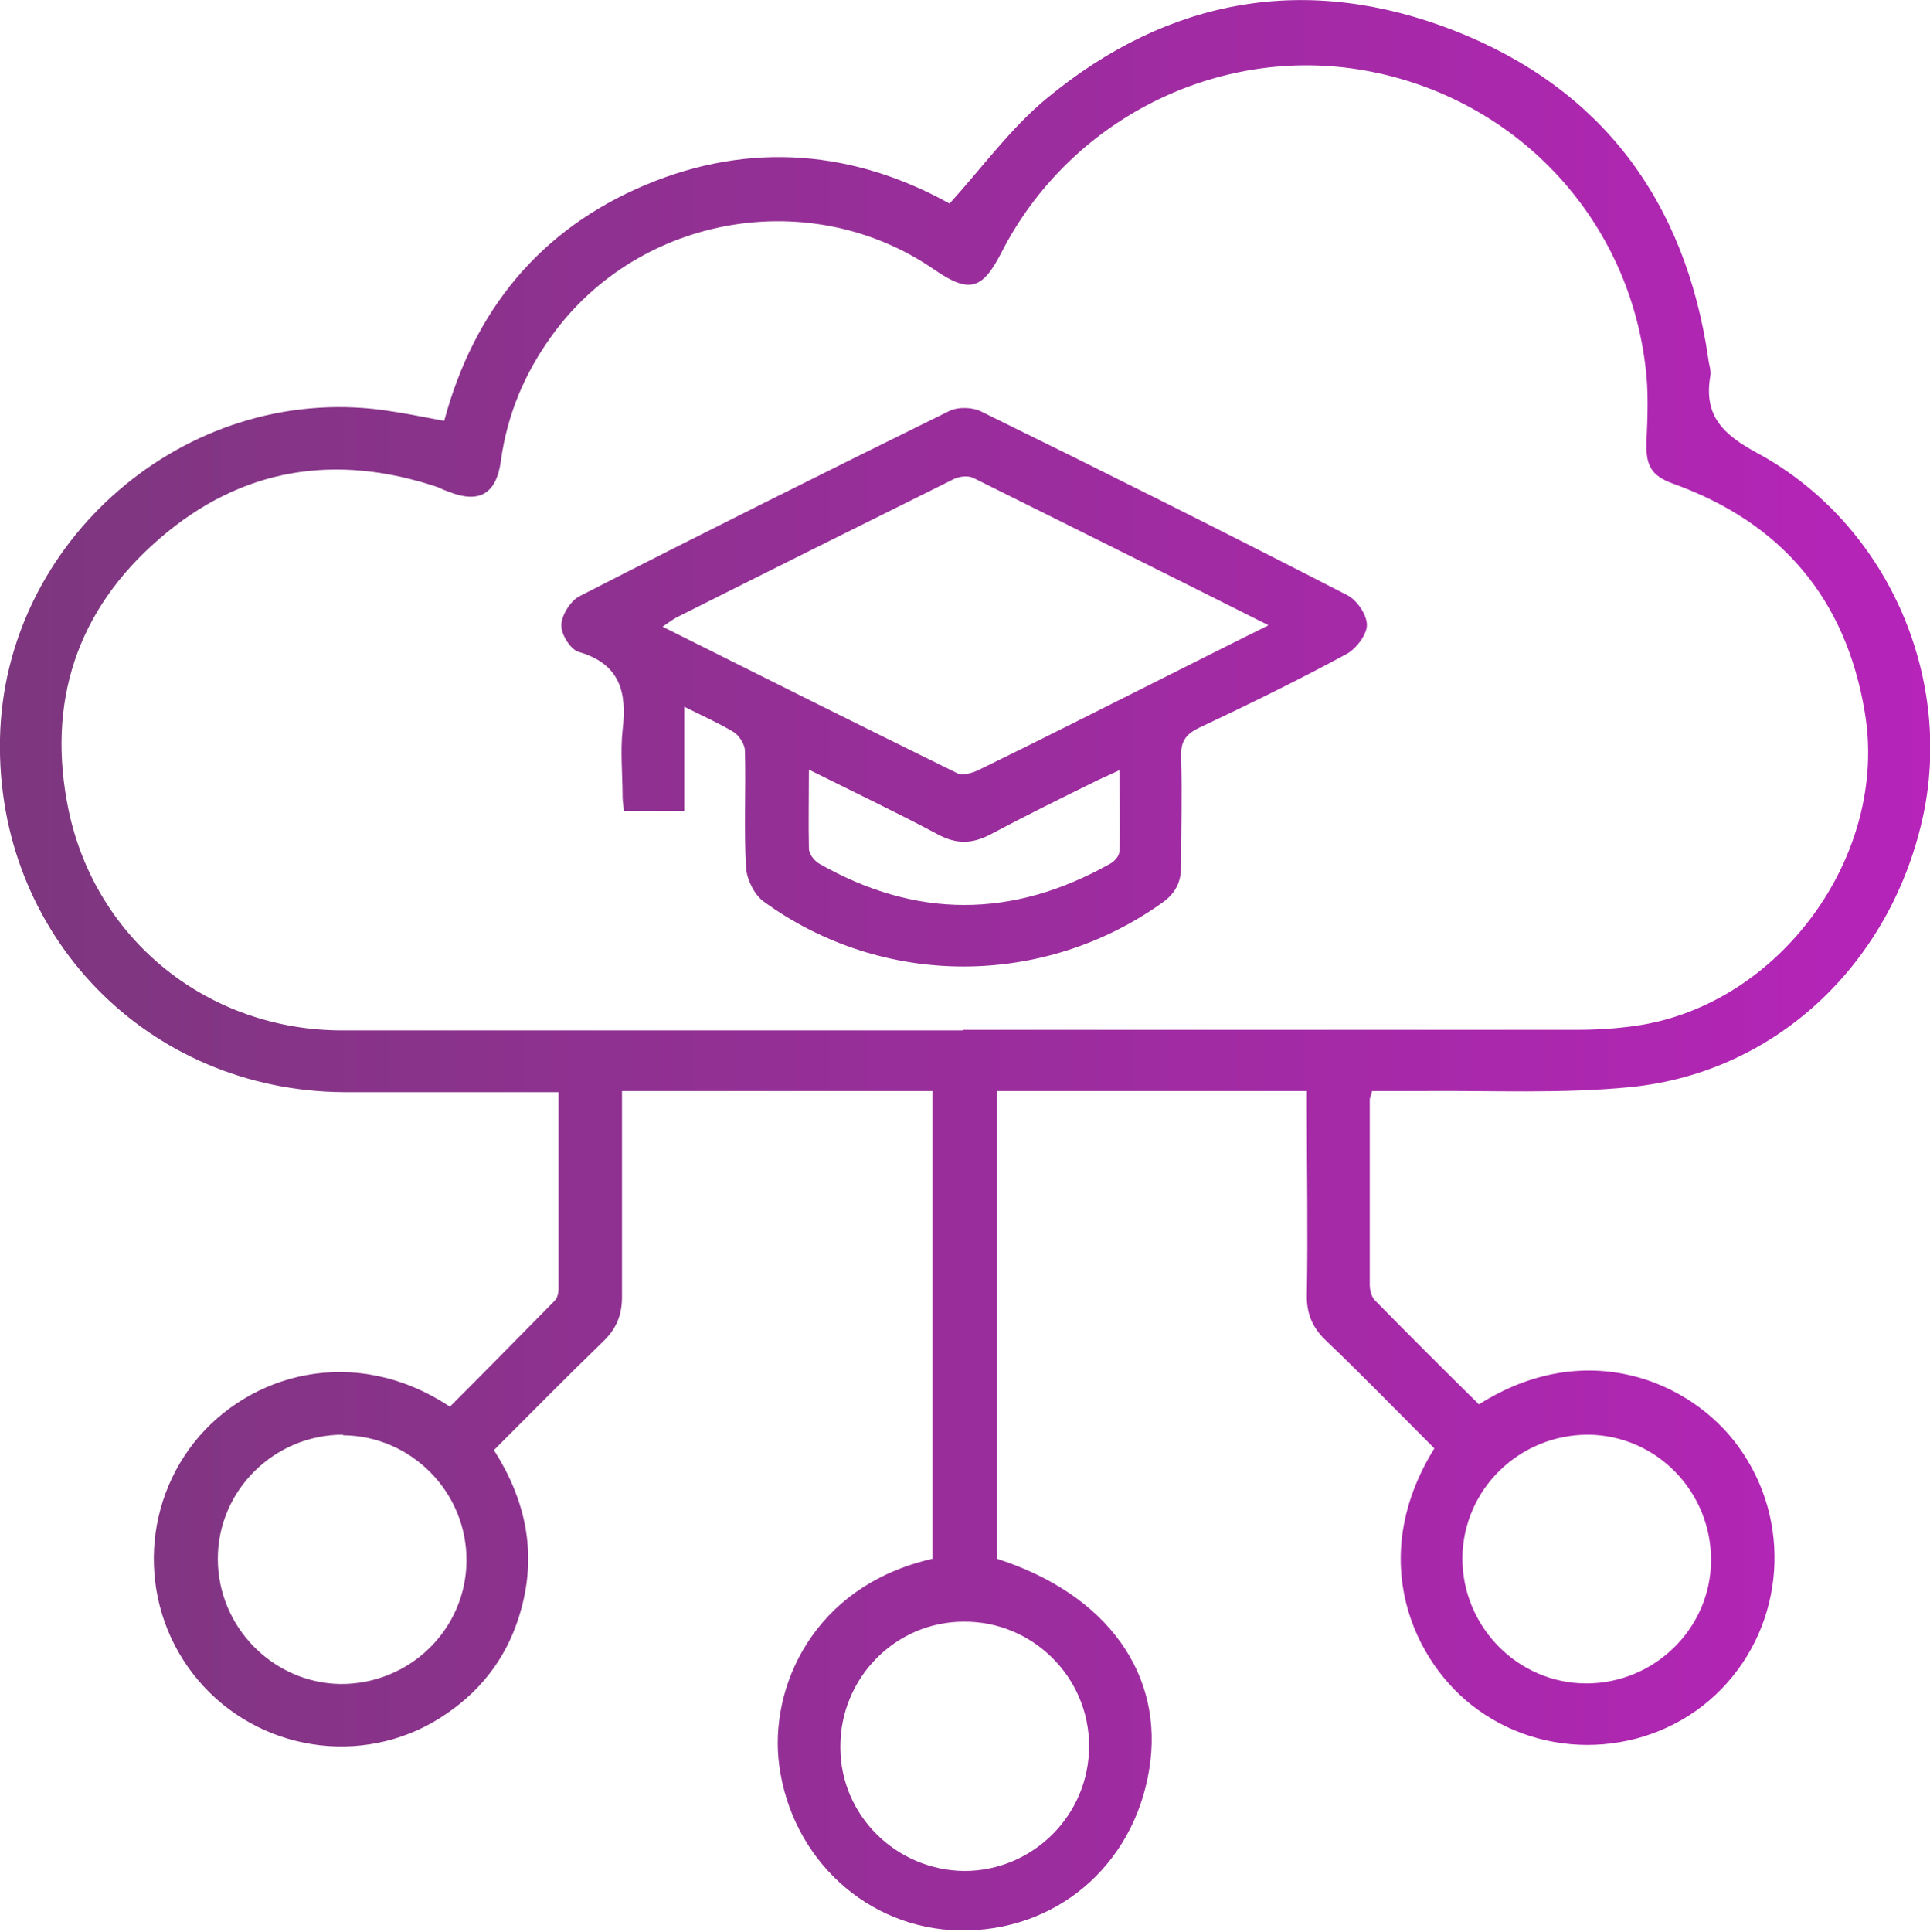 <?xml version="1.0" encoding="UTF-8"?>
<svg id="Layer_2" data-name="Layer 2" xmlns="http://www.w3.org/2000/svg" xmlns:xlink="http://www.w3.org/1999/xlink" viewBox="0 0 33.76 33.79">
  <defs>
    <style>
      .cls-1 {
        fill: url(#linear-gradient);
      }
    </style>
    <linearGradient id="linear-gradient" x1="33.76" y1="16.9" x2="0" y2="16.9" gradientUnits="userSpaceOnUse">
      <stop offset="0" stop-color="#b624b9"/>
      <stop offset="1" stop-color="#7d377e"/>
    </linearGradient>
  </defs>
  <g id="Layer_1-2" data-name="Layer 1">
    <path class="cls-1" d="M10.88,19.12c0,1.2,0,2.38,0,3.56,0,.32-.1,.56-.33,.78-.64,.62-1.27,1.26-1.91,1.9,.55,.86,.75,1.78,.48,2.77-.21,.78-.65,1.39-1.31,1.84-1.33,.92-3.15,.71-4.25-.48-1.1-1.19-1.16-3.01-.16-4.27,.95-1.19,2.79-1.73,4.47-.62,.61-.61,1.22-1.23,1.83-1.85,.05-.05,.07-.14,.07-.21,0-1.13,0-2.26,0-3.44-.14,0-.26,0-.38,0-1.12,0-2.25,0-3.37,0C2.59,19.08-.07,16.36,0,12.92c.07-3.47,3.25-6.21,6.69-5.75,.36,.05,.71,.12,1.08,.19,.52-1.93,1.67-3.35,3.53-4.13,1.84-.77,3.65-.59,5.31,.33,.58-.64,1.07-1.32,1.7-1.84C20.45-.05,22.88-.47,25.45,.54c2.57,1.01,4.03,2.98,4.43,5.72,.01,.1,.05,.21,.04,.3-.13,.72,.23,1.05,.85,1.38,2.22,1.22,3.38,3.84,2.88,6.28-.54,2.59-2.55,4.53-5.12,4.79-1.2,.12-2.42,.06-3.63,.07-.29,0-.59,0-.9,0-.01,.06-.04,.11-.04,.16,0,1.08,0,2.15,0,3.23,0,.09,.03,.21,.09,.27,.6,.61,1.21,1.22,1.82,1.82,1.86-1.18,3.7-.42,4.54,.74,.94,1.29,.82,3.09-.3,4.24-1.12,1.15-2.96,1.3-4.26,.36-1.13-.81-1.96-2.64-.76-4.57-.63-.63-1.25-1.27-1.9-1.89-.24-.23-.34-.48-.33-.81,.02-1.07,0-2.13,0-3.2v-.35h-5.42v8.18c1.93,.62,2.94,2.03,2.66,3.7-.28,1.68-1.64,2.83-3.32,2.8-1.6-.03-2.93-1.24-3.15-2.89-.18-1.34,.58-3.13,2.68-3.61v-8.18h-5.43Zm5.97-1.11c3.57,0,7.14,0,10.71,0,.35,0,.7-.02,1.05-.07,2.52-.36,4.43-2.98,4.01-5.48-.33-1.99-1.46-3.32-3.35-4-.39-.14-.48-.32-.47-.72,.02-.45,.04-.91-.02-1.35-.32-2.63-2.31-4.7-4.92-5.16-2.56-.45-5.16,.86-6.35,3.2-.33,.64-.56,.7-1.16,.29-2.15-1.49-5.16-.97-6.69,1.14-.48,.66-.79,1.39-.9,2.21-.08,.57-.38,.74-.91,.53-.06-.02-.13-.05-.19-.08-1.79-.6-3.44-.34-4.87,.9-1.45,1.25-1.98,2.87-1.59,4.75,.48,2.28,2.45,3.85,4.79,3.85,3.62,0,7.23,0,10.85,0Zm8.73,9.24c0,1.2,.97,2.19,2.17,2.19,1.19,0,2.17-.96,2.18-2.14,.01-1.21-.95-2.2-2.15-2.21-1.21,0-2.19,.96-2.2,2.16Zm-6.53,3.28c0-1.2-.99-2.18-2.19-2.17-1.2,0-2.17,.99-2.16,2.2,0,1.19,.98,2.15,2.17,2.16,1.2,0,2.18-.98,2.18-2.18Zm-13.05-5.44c-1.2,0-2.19,.97-2.19,2.17,0,1.19,.96,2.17,2.14,2.19,1.21,.01,2.2-.95,2.21-2.15,.01-1.2-.96-2.19-2.16-2.2Zm5.97-12.73v1.82h-1.06c0-.08-.02-.16-.02-.25,0-.39-.04-.78,0-1.16,.08-.66-.04-1.16-.77-1.37-.14-.04-.31-.31-.3-.47,0-.17,.16-.42,.31-.5,2.15-1.1,4.3-2.17,6.47-3.24,.16-.08,.42-.07,.57,.01,2.14,1.05,4.28,2.12,6.4,3.21,.17,.09,.34,.34,.34,.52,0,.17-.19,.42-.36,.51-.85,.46-1.71,.88-2.58,1.29-.25,.12-.32,.26-.31,.52,.02,.63,0,1.27,0,1.9,0,.28-.1,.47-.32,.63-2.09,1.5-4.91,1.5-6.99-.02-.16-.12-.29-.39-.3-.59-.04-.68,0-1.36-.02-2.04,0-.11-.1-.27-.2-.33-.27-.16-.56-.29-.88-.45Zm10.21-1.43c-1.77-.89-3.46-1.73-5.15-2.57-.1-.05-.26-.03-.37,.03-1.61,.8-3.22,1.6-4.83,2.41-.07,.04-.14,.09-.24,.16,1.74,.87,3.44,1.72,5.15,2.56,.09,.05,.26,0,.37-.05,1.11-.54,2.21-1.1,3.31-1.65,.56-.28,1.13-.57,1.76-.88Zm-8.03,2.52c0,.5-.01,.94,0,1.39,0,.1,.1,.22,.19,.27,1.69,.96,3.38,.95,5.07,0,.08-.04,.17-.14,.17-.22,.02-.46,0-.92,0-1.42-.15,.07-.26,.12-.37,.17-.63,.31-1.26,.62-1.88,.95-.32,.17-.6,.18-.93,0-.73-.39-1.47-.74-2.27-1.14Z"/>
  </g>
</svg>